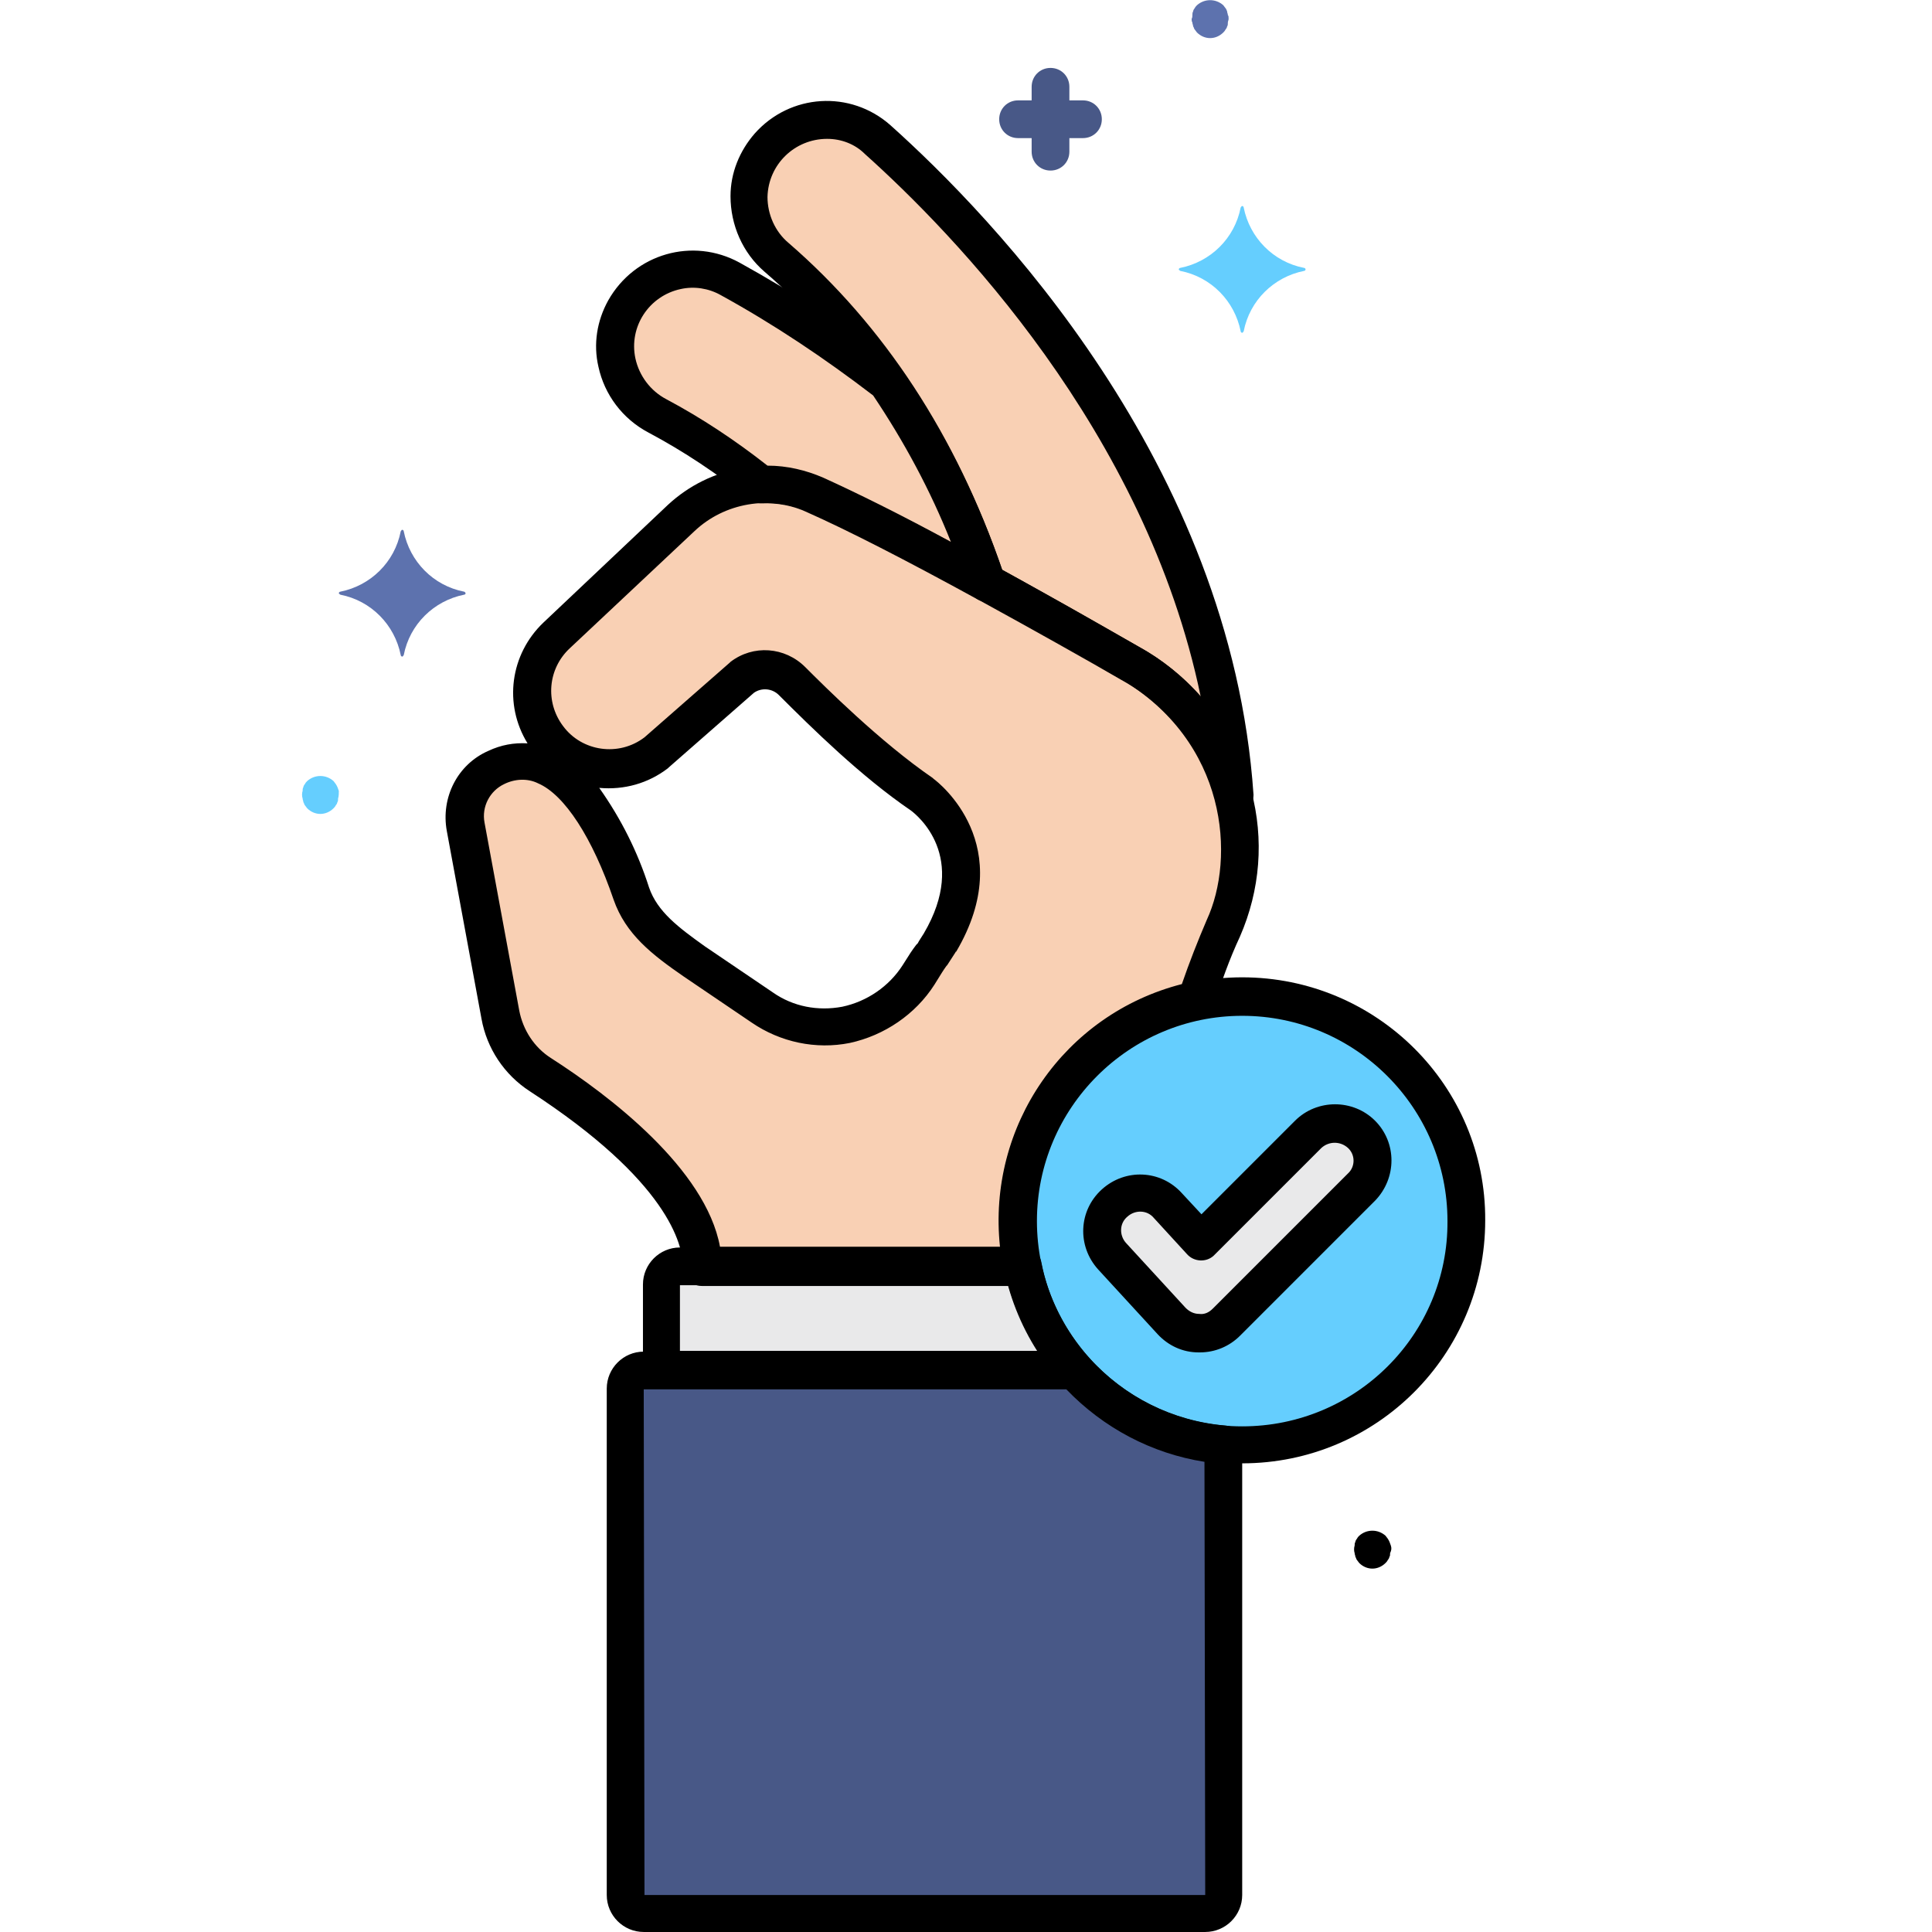 <svg xmlns="http://www.w3.org/2000/svg" width="256" height="256" fill="none"><path fill="#F9D0B4" d="M116.295 18.4c-4.3-3.8-10.8-3.4-14.5.9-3.8 4.3-3.4 10.8.9 14.5l.2.2c14.7 12.7 23.1 28.9 27.9 43.2 8 4.3 15.2 8.5 18.9 10.7 6.8 3.7 11.7 10.1 13.7 17.5-2.7-42.8-33.2-74.6-47.1-87Z"/><path fill="#F9D0B4" d="M96.895 36.898c-5-2.7-11.2-.8-13.9 4.2-2.7 5-.8 11.2 4.2 13.9 4.8 2.6 9.4 5.6 13.7 9.1 2.5-.1 5 .4 7.2 1.4 6.3 2.8 14.8 7.3 22.7 11.6-3.1-9.4-7.5-18.3-13-26.5-6.7-5-13.6-9.6-20.9-13.7Z"/><path fill="#F9D0B4" d="M149.697 87.8c-7.3-4.2-28.9-16.5-41.6-22.2-6-2.7-13-1.5-17.8 3l-16.6 15.7c-4.1 3.9-4.3 10.4-.4 14.5 3.6 3.8 9.5 4.3 13.7 1.1l11.4-10c2-1.5 4.9-1.4 6.6.4 3.7 3.8 10.5 10.5 17.2 15 0 0 9.8 7 2.3 19.6l-1.1 1.7c-.5.7-.7 1-1.7 2.6-4.3 6.9-13.4 8.9-20.3 4.6-.1-.1-.3-.2-.4-.3l-9-6.1c-3.8-2.7-7-5.1-8.3-9-2.8-8.1-8.8-20.8-17.9-16.8-3 1.4-4.6 4.6-4 7.8l4.6 24.9c.6 3.3 2.5 6.1 5.3 7.9 7.3 4.8 21.4 15.3 21.4 25.4h42.4c-3.3-16.1 7-31.9 23.1-35.2 1-3.3 2.2-6.5 3.6-9.6 4.2-8.9 3.2-25.8-12.5-35Z"/><path fill="#E9E9EA" d="M135.495 167.797h-45.4c-1.3 0-2.4 1.1-2.4 2.4v11.3h54.8c-3.5-3.9-5.9-8.6-7-13.7Z"/><path fill="#485887" d="M142.398 181.5h-57.1c-1.3 0-2.4 1.1-2.4 2.4V251c0 1.3 1.1 2.4 2.4 2.4h74.4c1.3 0 2.4-1.1 2.4-2.4v-59.7c-7.5-.6-14.6-4.1-19.7-9.8Z"/><path fill="#65CEFE" d="M164.598 191.4c16.403 0 29.7-13.297 29.7-29.7s-13.297-29.7-29.7-29.7c-16.402 0-29.7 13.297-29.7 29.7s13.298 29.7 29.7 29.7Z"/><path fill="#E9E9EA" d="M180.399 150.199c-2-2-5.1-2-7.1 0l-14.2 14.2-4.4-4.8c-1.9-2-5-2.2-7.1-.3-2.1 1.9-2.2 5-.3 7.1l7.9 8.6c1.9 2 5 2.2 7.1.3l.2-.2 17.9-17.9c1.9-1.9 1.9-5 0-7Z"/><path fill="#485887" d="M143.498 13.3h-1.8v-1.8c0-1.4-1.1-2.5-2.5-2.5s-2.5 1.1-2.5 2.5v1.8h-1.8c-1.4 0-2.5 1.1-2.5 2.5s1.1 2.5 2.5 2.5h1.8v1.8c0 1.4 1.1 2.5 2.5 2.5s2.5-1.1 2.5-2.5v-1.8h1.8c1.4 0 2.5-1.1 2.5-2.5s-1.1-2.5-2.5-2.5Z"/><path fill="#5D72AE" d="M162.698 1.998c0-.2-.1-.3-.1-.5-.1-.2-.1-.3-.2-.4-.1-.1-.2-.3-.3-.4-1-.9-2.5-.9-3.5 0-.1.1-.2.2-.3.4-.1.1-.2.3-.2.4-.1.2-.1.3-.1.5s0 .3-.1.5c0 .2 0 .3.1.5 0 .2.1.3.1.5.1.1.1.3.2.4.1.1.2.3.3.4 1 1 2.5 1 3.5 0 .1-.1.2-.2.3-.4.1-.1.2-.3.2-.4.1-.1.1-.3.1-.5s.1-.3.1-.5 0-.4-.1-.5Z"/><path fill="#65CEFE" d="M44.898 104.799c-.1-.3-.2-.6-.4-.9-.1-.1-.2-.3-.3-.4-1-.9-2.5-.9-3.5 0-.1.1-.2.2-.3.4-.1.1-.2.3-.2.4-.1.2-.1.3-.1.5-.1.3-.1.7 0 1 0 .2.1.3.1.5.1.1.1.3.2.4.1.1.2.3.3.4 1 1 2.5 1 3.5 0 .1-.1.2-.2.3-.4.1-.1.2-.3.2-.4.1-.1.1-.3.1-.5.1-.3.1-.7.1-1Z"/><path fill="#000" d="M184.297 204.799c-.1-.3-.2-.6-.4-.9-.1-.1-.2-.3-.3-.4-1-.9-2.5-.9-3.5 0-.1.1-.2.2-.3.4-.1.1-.2.3-.2.4-.1.2-.1.3-.1.5-.1.3-.1.7 0 1 0 .2.1.3.1.5.1.1.1.3.2.4.1.1.2.3.3.4 1 1 2.5 1 3.5 0 .1-.1.2-.2.3-.4.1-.1.2-.3.2-.4.1-.1.1-.3.1-.5.2-.4.2-.7.1-1Z"/><path fill="#5D72AE" d="M61.498 78.4c-4.1-.8-7.2-4-8-8 0-.1-.1-.2-.2-.2s-.1.1-.2.2c-.8 4.1-4 7.2-8 8-.1 0-.2.1-.2.2s.1.1.2.2c4.1.8 7.2 4 8 8 0 .1.1.2.2.2s.1-.1.2-.2c.8-4.1 4-7.2 8-8 .1 0 .2-.1.2-.2-.1-.2-.2-.2-.2-.2Z"/><path fill="#65CEFE" d="M172.795 35.497c-4.1-.8-7.2-4-8-8 0-.1-.1-.2-.2-.2s-.1.1-.2.2c-.8 4.1-4 7.2-8 8-.1 0-.2.1-.2.2s.1.1.2.2c4.1.8 7.2 4 8 8 0 .1.1.2.2.2s.1-.1.2-.2c.8-4.1 4-7.2 8-8 .1 0 .2-.1.2-.2s-.1-.2-.2-.2Z"/><path fill="#000" d="M117.997 16.599c-5.3-4.7-13.3-4.2-18 1.1-2 2.3-3.2 5.2-3.2 8.3 0 3.8 1.6 7.5 4.5 10 12.2 10.5 21.3 24.7 27.2 42.1.2.6.6 1.1 1.2 1.4 7.3 4 14.6 8.1 18.9 10.6 6.2 3.4 10.7 9.2 12.5 16 .4 1.3 1.7 2.1 3.1 1.8 1.2-.3 1.9-1.4 1.9-2.6-3-44-34.7-76.7-48.1-88.7Zm32.9 69.1c-4.2-2.4-11-6.3-18.1-10.2-6.1-17.8-15.7-32.4-28.3-43.3-1.8-1.5-2.8-3.8-2.8-6.1.1-4.3 3.6-7.7 7.9-7.7 1.9 0 3.7.7 5 2 11.6 10.4 37.2 36.6 44.5 71.9-2.4-2.7-5.1-4.9-8.2-6.6Z"/><path fill="#000" d="M132.996 76.1c-3.2-9.5-7.6-18.5-13.3-26.8-.1-.2-.3-.4-.5-.6-6.7-5.2-13.8-9.8-21.2-13.9-6.2-3.4-13.9-1.2-17.4 5-1.5 2.7-2 5.8-1.3 8.8.8 3.7 3.2 6.9 6.6 8.7 4.7 2.5 9.2 5.5 13.3 8.8.5.4 1.1.6 1.7.6 2.1-.1 4.2.3 6.1 1.2 5.4 2.4 13 6.3 22.5 11.5 1.2.7 2.7.2 3.4-1 .5-.7.5-1.6.1-2.3Zm-23.9-12.8c-2.3-1-4.8-1.6-7.4-1.6-4.2-3.3-8.7-6.3-13.4-8.8-2.1-1.1-3.6-3.1-4.1-5.4-.9-4.2 1.8-8.3 6-9.2 1.8-.4 3.7-.1 5.3.8 7.1 3.9 13.8 8.4 20.2 13.3 4.1 6.1 7.6 12.6 10.3 19.4-6.8-3.7-12.5-6.5-16.9-8.5Zm55.502 66.2c-17.8 0-32.2 14.4-32.2 32.2 0 17.8 14.4 32.2 32.2 32.2 17.8 0 32.2-14.4 32.2-32.2.1-17.8-14.4-32.2-32.2-32.2Zm0 59.5c-15 0-27.2-12.2-27.2-27.2s12.2-27.2 27.2-27.2 27.2 12.2 27.2 27.2c.1 15-12.1 27.2-27.2 27.2Z"/><path fill="#000" d="M144.295 179.897c-3.2-3.6-5.4-7.9-6.3-12.6-.2-1.2-1.3-2-2.4-2h-45.5c-2.7 0-4.9 2.2-4.9 4.9v11.3c0 1.4 1.1 2.5 2.5 2.5h54.8c1.4 0 2.5-1.1 2.5-2.5-.1-.6-.3-1.2-.7-1.6Zm-54.2-.9v-8.7h43.5c.9 3.1 2.2 6 3.9 8.7h-47.4Z"/><path fill="#000" d="M162.398 188.898c-7-.6-13.4-3.8-18.1-9-.5-.5-1.2-.8-1.9-.8h-57.1c-2.7 0-4.9 2.2-4.9 4.9v67.1c0 2.7 2.2 4.9 4.9 4.9h74.4c2.7 0 4.9-2.2 4.9-4.9v-59.7c.1-1.3-.9-2.4-2.2-2.5Zm-77 62.2-.1-67h56c4.9 5.1 11.3 8.5 18.3 9.6l.1 57.4h-74.3Zm80.404-146.301c-2.1-8.1-7.5-15-14.9-19.1-1.1-.6-27-15.7-41.8-22.3-6.9-3.1-15-1.7-20.6 3.5l-16.5 15.6c-4.4 4.2-5.3 10.8-2.1 16-1.8-.1-3.5.2-5.2 1-4.1 1.8-6.3 6.2-5.5 10.6l4.6 24.9c.7 3.9 3 7.4 6.4 9.6 18.3 11.9 20.3 20.3 20.3 23.3 0 1.4 1.1 2.5 2.5 2.5h42.4c1.4 0 2.5-1.1 2.5-2.5 0-.2 0-.3-.1-.5-3.1-14.7 6.4-29.2 21.1-32.3.9-.2 1.6-.8 1.9-1.7 1-3.2 2.1-6.3 3.5-9.3 2.7-6.2 3.2-12.9 1.5-19.3Zm-5.9 17.1c-1.2 2.8-2.3 5.6-3.3 8.5-15.6 4-25.8 18.8-24.1 34.8h-37.1c-1.9-10.3-14.6-20-22.4-25-2.2-1.4-3.7-3.7-4.2-6.3l-4.6-24.9c-.4-2.1.7-4.2 2.6-5.1 1.4-.7 3.1-.8 4.5-.1 3.5 1.5 7.2 7.2 10 15.4 1.6 4.6 5.1 7.3 9.3 10.2l9 6.1c3.8 2.6 8.5 3.6 13 2.7 4.6-1 8.7-3.8 11.2-7.7 1-1.6 1.1-1.8 1.6-2.5l.1-.1 1.1-1.7s0-.1.1-.1c8.3-14.1-2.3-22.4-3-22.9l-.1-.1c-7-4.8-14.4-12.2-16.9-14.7-2.7-2.7-6.9-3-9.9-.7l-.1.1-11.3 9.9c-3.4 2.6-8.3 1.9-10.8-1.5-2.4-3.2-2-7.6.9-10.3l16.5-15.5c4-3.8 10-4.8 15.1-2.6 14.5 6.5 40.3 21.5 41.3 22.1 14.3 8.4 15.3 23.8 11.5 32Zm-80.5-17.5c3.3.3 6.5-.6 9.1-2.6l.1-.1 11.3-9.9c1-.7 2.4-.6 3.3.3 4.4 4.4 10.9 10.8 17.5 15.3.8.6 7.7 6.1 1.7 16.3-.3.5-.6.9-.8 1.3l-.2.2c-.6.8-.8 1.1-1.8 2.7-1.8 2.8-4.7 4.8-8 5.5-3.2.6-6.5 0-9.2-1.9l-9-6.1c-3.5-2.5-6.3-4.6-7.4-7.8-1.5-4.7-3.7-9.1-6.6-13.2Zm102.8 44.102c-2.9-2.9-7.7-2.9-10.6 0l-12.4 12.4-2.6-2.8c-2.8-3.1-7.5-3.3-10.6-.5-3.1 2.8-3.3 7.5-.5 10.6l7.9 8.6c1.4 1.5 3.3 2.4 5.4 2.4h.2c2 0 3.9-.8 5.3-2.2l17.9-17.9c2.9-3 2.9-7.7 0-10.6Zm-3.6 7-17.9 17.9c-.5.5-1.1.8-1.8.7-.7 0-1.3-.3-1.8-.8l-7.9-8.6c-.9-1-.9-2.6.2-3.5 1-.9 2.6-.9 3.5.2l4.4 4.8c.9 1 2.5 1.1 3.5.2l.1-.1 14.2-14.2c1-.9 2.5-.9 3.5 0s1 2.5 0 3.4Z"/></svg>